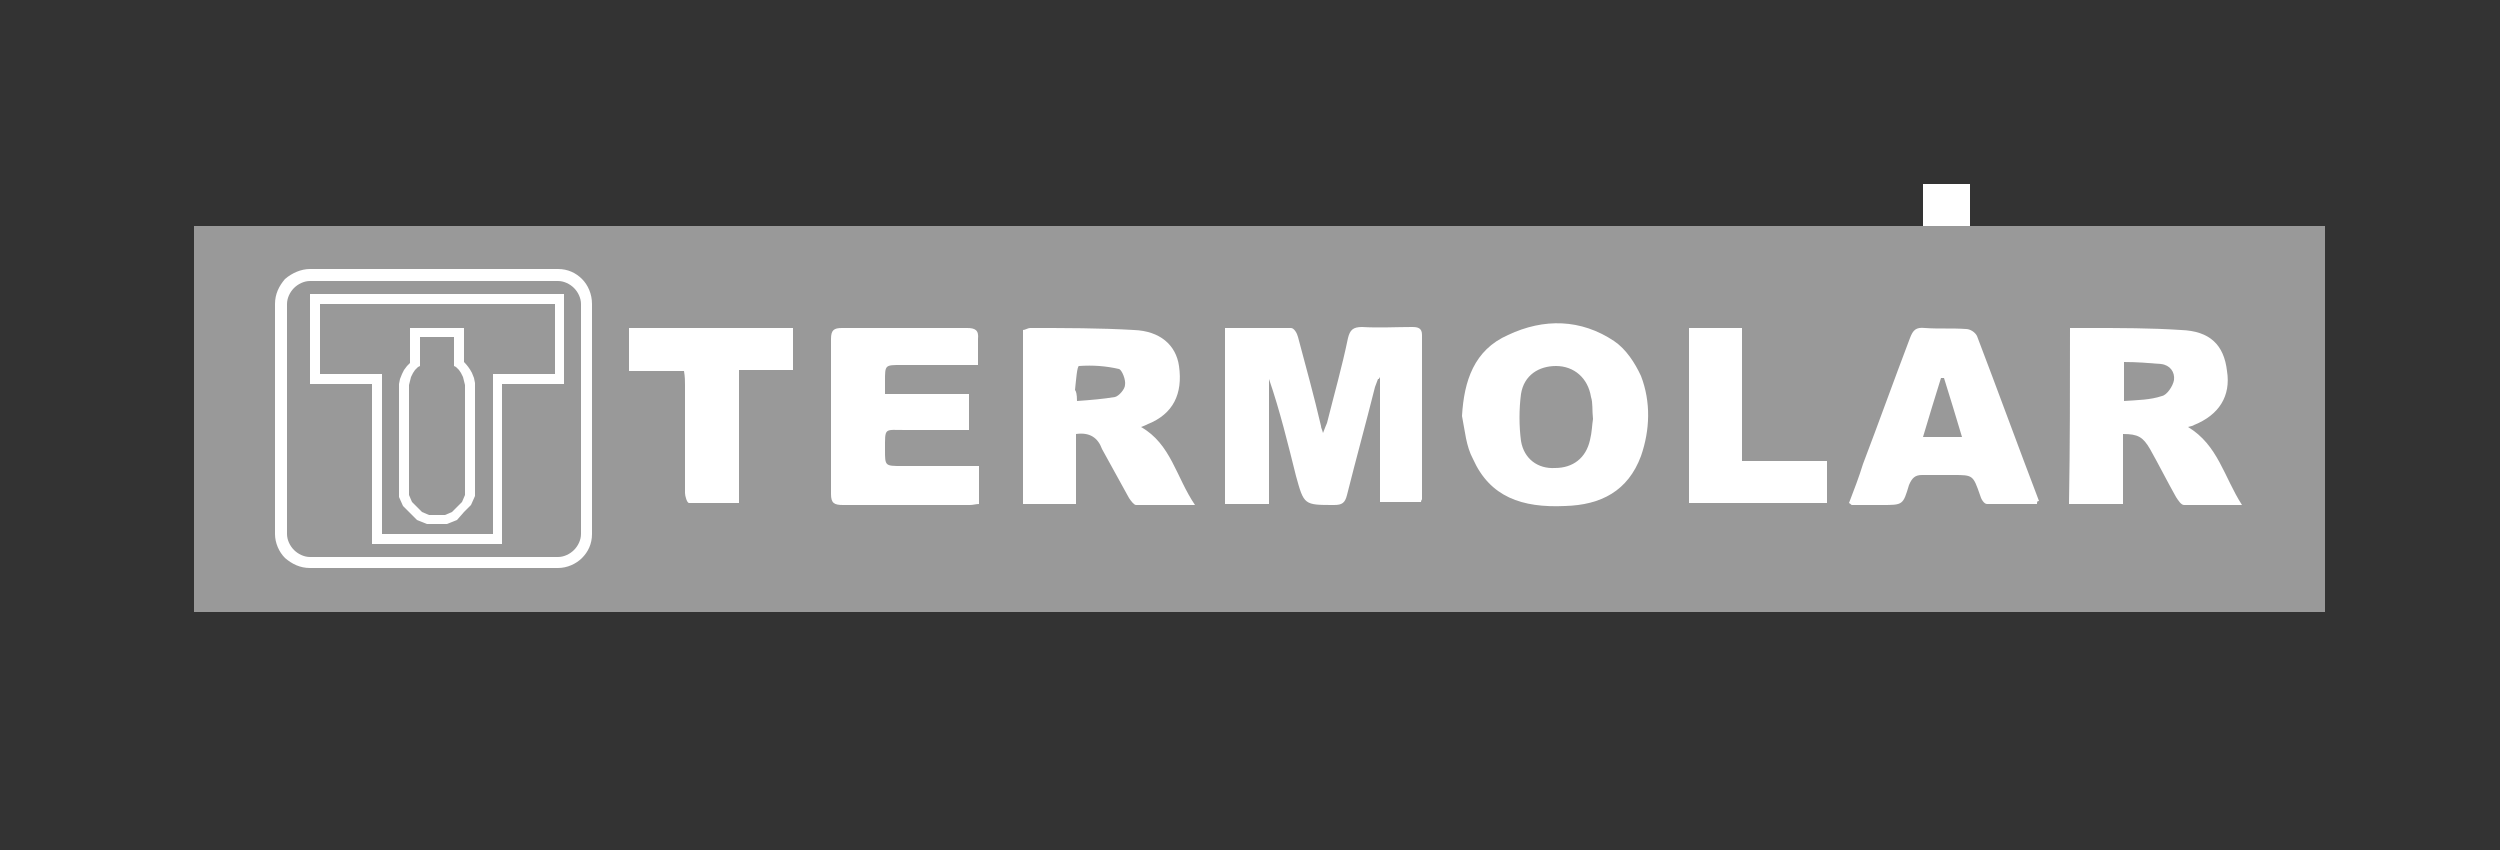 <?xml version="1.0" encoding="utf-8"?>
<!-- Generator: Adobe Illustrator 24.0.2, SVG Export Plug-In . SVG Version: 6.00 Build 0)  -->
<svg version="1.1" id="Capa_1" xmlns="http://www.w3.org/2000/svg" xmlns:xlink="http://www.w3.org/1999/xlink" x="0px" y="0px"
	 viewBox="0 0 250 85" style="enable-background:new 0 0 250 85;" xml:space="preserve">
<rect x="0" y="0" width="250" height="85" fill="#333333" stroke="none"/>
<style type="text/css">
	.st0{fill:#FFFFFF;}
	.st1{fill:#999999;}
	.st2{fill-rule:evenodd;clip-rule:evenodd;fill:#999999;}
	.st3{fill:#006B33;}
	.st4{fill:none;}
	.st5{fill-rule:evenodd;clip-rule:evenodd;fill:none;}
</style>
<rect x="192.3" y="18.4" class="st0" width="4.7" height="9"/>
<g>
	<g>
		<path class="st1" d="M154.5-68.4H140c0,0-2.6,0-3.6,1.9v-1.9H130v26.9h6.5v-17.3c0-2.1,1.7-3.8,3.8-3.8h12.2
			c2.1,0,3.8,1.7,3.8,3.8v17.3h6.3v-19.3C162.7-60.7,162.3-68.4,154.5-68.4"/>
		<rect x="41" y="-76.1" class="st1" width="6.5" height="34.7"/>
		<rect x="116.9" y="-68.4" class="st1" width="6.5" height="27"/>
		<rect x="169.3" y="-68.4" class="st1" width="6.5" height="26.9"/>
		<path class="st1" d="M78.5-68.4H64c0,0-2.6,0-3.6,1.9v-1.9H54v26.9h6.5v-17.3c0-2.1,1.7-3.8,3.8-3.8h12.3c2.1,0,3.8,1.7,3.8,3.8
			v17.3h6.3v-19.3C86.8-60.7,86.3-68.4,78.5-68.4"/>
		<rect x="116.9" y="-79.1" class="st1" width="6.5" height="5.6"/>
		<rect x="169.3" y="-79.1" class="st1" width="6.5" height="5.6"/>
		<polygon class="st1" points="214.7,-68.4 206.6,-68.4 197.3,-59 188,-68.4 179.9,-68.4 193.2,-54.9 179.9,-41.4 188.1,-41.4 
			197.3,-50.8 206.5,-41.4 214.7,-41.4 201.3,-54.9 		"/>
		<path class="st1" d="M102.5-72.8c0.4-0.4,0.9-0.7,1.6-0.7h7.2v-5.6h-5.7c-0.1,0-0.9,0-2.1,0c-0.1,0-0.1,0-0.1,0
			c-2.4,0-4.6,0.9-6.1,2.4c-1.2,1.3-1.8,3-1.8,4.5c0,2.8,0,3.8,0,3.8h-8.4c0,0,2.3,0.8,3.9,5.7h4.5v21.2h6.4v-21.2h9.4v-5.7h-4.8
			h-4.6v-2.4c0-0.2,0-0.3,0-0.5c0-0.1,0-0.1,0-0.1c0-0.5,0.2-0.9,0.4-1.2C102.4-72.7,102.5-72.7,102.5-72.8"/>
	</g>
</g>
<path class="st2" d="M162.3,146.3c4.6,0,8.4,3.8,8.4,8.4v27.3h-9.4v-26.2c0-2.6-2.1-4.7-4.7-4.7h-10.7v30.8h-9.4v-35.6H162.3
	 M200.8,146.3c4.6,0,8.4,3.8,8.4,8.4v18.9c0,4.6-3.8,8.4-8.4,8.4h-17.6c-4.6,0-8.4-3.8-8.4-8.4v-18.9c0-4.6,3.8-8.4,8.4-8.4H200.8
	 M189,151.1c-2.6,0-4.7,2.1-4.7,4.7v16.7c0,2.6,2.1,4.7,4.7,4.7h6.1c2.6,0,4.7-2.1,4.7-4.7v-16.7c0-2.6-2.1-4.7-4.7-4.7H189z
	 M78,146.3c-4.6,0-8.4,3.8-8.4,8.4v18.9c0,4.6,3.8,8.4,8.4,8.4h20.8v-4.8H83.8c-2.6,0-4.7-2.1-4.7-4.7v-6.3h19.7v-4.8H83.8
	c-2.6,0-4.7-2.1-4.7-4.7v-0.9c0-2.6,2.1-4.7,4.7-4.7h15.1v-4.8L78,146.3 M111.4,146.3c-4.6,0-8.4,3.8-8.4,8.4v18.9
	c0,4.6,3.8,8.4,8.4,8.4h20.8v-4.8h-15.1c-2.6,0-4.7-2.1-4.7-4.7v-16.7c0-2.6,2.1-4.7,4.7-4.7h15.1v-4.8H111.4 M65.5,146.3H31.2v4.8
	h12.4v30.8H53v-26.2c0-2.6,2.1-4.7,4.7-4.7h7.8C65.5,151.1,65.5,146.3,65.5,146.3z"/>
<g>
	<path class="st1" d="M-12.6,121.9c1.2,3.3,2.9,6.4,3.6,9.8c1.3,6.1-1.5,10.8-6.4,14.4c-1.3,1-2.6,2-4.5,3.4
		c4.8-5.6,7.4-11.4,7-18.4c-2,4.9-4,9.7-6,14.8c-3.9-3.2-4.4-6.7-1.8-10.4c1.8-2.5,4.1-4.7,5.7-7.4c1.1-1.8,1.4-4.1,2-6.1
		C-12.9,121.9-12.7,121.9-12.6,121.9z"/>
	<path class="st1" d="M-73.3,151.5c1.3,0,2.5,0,4,0c0.1,0.6,0.3,1.2,0.5,1.8c5-3.4,7.7-3.3,11.2,0.1c1.7-0.9,3.2-2,4.8-2.4
		c5.1-1.1,8.8,1.7,9,6.9c0.2,4.5,0,9.1,0,13.9c-1.8,0-3.5,0-5.4,0c0-3.3,0-6.4,0-9.6c0-0.9,0-1.8-0.1-2.6c-0.2-1.9-0.9-3.5-3.1-3.6
		c-2.1,0-3.2,1.5-3.4,3.4c-0.3,3.5-0.2,7-0.3,10.5c0,0.6-0.1,1.2-0.1,2c-1.7,0-3.2,0-5.1,0c0-3.2,0-6.4,0-9.5c0-1.3,0.2-2.7-0.4-3.8
		c-0.6-1.1-1.9-2.4-3-2.5c-1,0-2.3,1.3-3,2.4c-0.5,0.8-0.4,2.2-0.4,3.3c0,3.3,0,6.7,0,10.1c-1.8,0-3.4,0-5.1,0
		C-73.3,165.1-73.3,158.4-73.3,151.5z"/>
	<path class="st1" d="M-109,153.4c0.1-0.6,0.2-1.2,0.3-1.9c1.3,0,2.7,0,4.1,0c0,7.5,0.1,14.8-0.1,22.1c-0.1,2.6-1.9,4.7-4.3,5.6
		c-2.2,0.9-4.7,1.5-7.1,1.5c-6,0-7-1.2-6.5-7.5c3.5,2,7.1,3.9,10.9,1.2c1.1-0.8,1.6-2.5,2.1-3.9c-5,2.8-10.4,1-12.7-1.9
		c-3.2-4.2-3.3-10.3,0.1-14.4C-118.6,150.1-115.3,149.8-109,153.4z M-109.7,161.5c0-3-2.1-5.5-4.7-5.6c-2.7-0.1-5,2.6-4.9,5.7
		c0.1,3,2.3,5.4,4.9,5.4C-111.8,167-109.7,164.6-109.7,161.5z"/>
	<path class="st1" d="M-35.2,163c1.8,5,4.8,5.5,13,2.4c0,1.3,0.2,2.6-0.1,3.8c-0.1,0.8-0.7,1.7-1.4,2.1c-4.2,2.2-10.7,1.2-13.9-2
		c-3.4-3.4-4-8.8-1.6-13.6c1.8-3.5,5.8-5.4,10.4-4.7c4,0.6,6.7,3.1,7.4,7.1c0.3,1.5,0.3,3.1,0.4,4.9C-25.8,163-30.3,163-35.2,163z
		 M-26.1,159.6c-0.3-2.5-1.6-3.7-4-3.8c-2.5-0.1-4.1,1.2-4.7,3.8C-31.9,159.6-29,159.6-26.1,159.6z"/>
	<path class="st1" d="M-145.6,151.8c1.1,0,2.3,0,3.6,0c0.2,0.7,0.4,1.3,0.6,2.1c0.4-0.2,0.6-0.4,0.8-0.6c2.5-2.5,5.4-2.7,8.4-1.4
		c2.9,1.2,4.1,3.6,4,6.7c-0.1,3.8-0.1,7.7,0,11.5c0.1,2-1.2,1.9-2.5,1.9c-1.3,0-2.6,0.2-2.5-1.9c0.1-3,0.1-6.1,0-9.1
		c0-1-0.1-2.2-0.6-3c-0.7-1-1.9-2.1-3-2.2c-1.1-0.1-2.6,0.9-3.2,1.9c-0.7,1.1-1,2.7-1,4.1c-0.1,3.2,0,6.5,0,10.1
		c-1.3,0-2.5,0.2-3.5-0.1c-0.6-0.1-1.4-0.9-1.4-1.4c-0.1-6,0-12,0-17.9C-145.9,152.3-145.8,152.1-145.6,151.8z"/>
	<path class="st1" d="M-150.1,161.8c0,6-4.3,10.4-9.9,10.4c-5.6,0-10.1-4.8-10-10.7c0.1-5.9,4.6-10.5,10.3-10.4
		C-154.3,151.2-150.1,155.9-150.1,161.8z M-154.8,161.7c0-3.2-2.5-6-5.3-5.9c-2.8,0.1-5,2.7-5,5.9c0,3.3,2.4,6,5.2,5.9
		C-157.1,167.5-154.8,164.8-154.8,161.7z"/>
	<path class="st1" d="M-98.3,156.4c-1.2-0.1-2-0.1-3-0.2c0-1.5,0-2.9,0-4.6c4.9,0.7,2.7-3.8,4.1-5.8c1.3,0,2.6,0,4.2,0
		c0,1.9,0,3.6,0,5.5c1.8,0.1,3.5,0.2,5.3,0.2c0,1.5,0,3,0,4.7c-1.7,0-3.3,0-5.2,0c0,3.2-0.2,6.3,0.1,9.2c0.1,0.7,1.7,1.5,2.7,1.9
		c0.6,0.2,1.5-0.3,2.6-0.6c0,1.4,0.1,2.8-0.1,4.2c0,0.4-0.7,1.1-1.1,1.2c-5.7,1-9.8-1.2-9.7-7.4C-98.3,161.9-98.3,159.2-98.3,156.4z
		"/>
	<path class="st1" d="M-2.1,183.9c-3.4-8-10-12.4-17.9-15.7c4.4,1.3,8.6,2.3,12.5,3.7c6,2.1,8.7,6.9,9.5,13c0.3,2.3,0,4.7,0,7.6
		c-2.4-3.8-6-5.4-9.5-7c-1.1-0.5-2.2-1-3.2-1.6c-4.9-2.5-6-5.2-4.4-10.9C-9.8,175.7-6.4,180.4-2.1,183.9z"/>
	<path class="st1" d="M-13.4,161.1c3.4-1,6.5-1.9,9.6-2.9c6.5-2.1,12-0.3,16.3,4.8c1.5,1.7,2.7,3.7,3.9,5.8
		c-5.1-2.1-10.1-0.3-15.1,0.2c-4.5,0.4-7.4-1.7-8.4-6.9c2.8,0.3,5.4,0.6,8,1c2.6,0.4,5.2,1.1,7.8,1.3
		C1.9,159.8-5.6,159.7-13.4,161.1z"/>
	<path class="st1" d="M-179.1,141.5c0.7-0.1,1.2-0.2,1.7-0.2c1,0,2.1,0,3.3,0c0,10.3,0,20.4,0,30.6c-1.6,0-3.3,0-5,0
		C-179.1,161.8-179.1,151.7-179.1,141.5z"/>
	<path class="st1" d="M-8.8,151.8c6.2-1.9,10.9-4.9,14-10.1c-4.2,2.7-8.4,5.3-12.8,8.1c-1.2-4.4,0-7.2,3.7-8.6
		c1.8-0.7,3.8-1.2,5.7-1.8c1.5-0.5,3.1-0.9,4.5-1.5c1.3-0.6,2.5-1.6,3.7-2.4C9.8,145.4,4.6,153.1-8.8,151.8z"/>
	<path class="st1" d="M-83.7,151.3c1.7,0,3.4,0,5.1,0c0,6.9,0,13.7,0,20.7c-1.7,0-3.3,0-5.1,0C-83.7,165.2-83.7,158.3-83.7,151.3z"
		/>
	<path class="st1" d="M-84.4,144.7c0.1-1.8,1.8-3.3,3.5-3.2c1.9,0.1,3.3,1.8,3.1,3.8c-0.2,1.9-1.8,3.2-3.6,3
		C-83.1,148.2-84.5,146.5-84.4,144.7z"/>
</g>
<g id="layer1" transform="translate(383.568,-22.063)">
	<path id="path1460" class="st3" d="M-623.5,72.3V47.4h3.9h3.9v1.6c0,0.9,0,1.6,0,1.6s0.5-0.3,1.1-0.7c6.9-4.3,16.9-5.6,25.8-3.4
		c8.1,2,13.9,6.8,16,13.2c1.2,3.7,1.1,7.8-0.2,11.4c-1.7,4.4-5.1,8-10,10.5c-4.3,2.1-9.2,3.2-14.7,3.2c-4.6,0-8.8-0.8-12.6-2.3
		c-1.5-0.6-3.4-1.6-4.6-2.3l-0.9-0.6v8.7v8.7h-3.9h-3.9V72.3z M-593.9,78.3c4.4-0.6,7.8-2,10.3-4.2c1.9-1.7,3.3-4,3.8-6.5
		c0.2-1,0.2-3.5,0-4.5c-0.6-3-2.3-5.6-4.9-7.4c-1-0.7-3.1-1.8-4.5-2.2c-3.8-1.3-8.4-1.7-12.6-1c-7.3,1.1-12.2,4.7-13.6,9.9
		c-0.6,2.3-0.5,4.8,0.3,7c1.8,5,6.9,8.3,14.2,9.1C-599.3,78.6-595.3,78.5-593.9,78.3L-593.9,78.3z M-568.1,72.3V47.4h3.9h3.9v1.6
		c0,0.9,0,1.6,0,1.6c0,0,0.4-0.3,1-0.6c1.2-0.8,3.5-1.9,4.9-2.4c6.3-2.3,14.1-2.7,20.9-1c11.1,2.8,17.6,10.4,17,19.8
		c-0.5,7.2-5.3,13.1-13.1,16.2c-2.6,1-5.2,1.7-8.5,2.1c-1.7,0.2-6.4,0.2-8.2,0c-5.1-0.6-9.6-2.1-13.2-4.5l-0.7-0.5v8.7v8.7h-3.9
		h-3.9V72.3L-568.1,72.3z M-538.4,78.3c6.1-0.9,10.3-3.3,12.6-7.2c1.3-2.2,1.8-5.2,1.3-8c-1-5.7-6-9.7-13.7-10.8
		c-5.1-0.7-10.8,0-14.7,1.9c-4,1.9-6.4,4.9-7.2,8.7c-0.2,1-0.2,3.6,0,4.6c0.6,2.7,1.9,4.9,3.9,6.6c2.7,2.3,6.3,3.7,10.9,4.2
		C-543.8,78.6-539.9,78.5-538.4,78.3L-538.4,78.3z M-655.6,84.9c-4.1-0.4-7.6-1.2-10.6-2.5c-6.8-2.9-11.1-7.8-12.3-14
		c-0.2-1.2-0.3-3.8-0.2-5.1c0.8-7.4,6.3-13.3,15-16.1c4.6-1.5,10.3-2,15.4-1.3c9.3,1.2,16.4,5.5,19.5,11.9
		c2.5,5.2,2.2,11.6-0.8,16.4c-1.4,2.2-3.6,4.5-5.9,6c-3.6,2.4-7.9,3.8-13.1,4.5C-649.8,84.9-654.6,85-655.6,84.9L-655.6,84.9z
		 M-650.1,78.4c4.1-0.4,7.5-1.6,10-3.4c2.1-1.5,3.8-3.7,4.5-5.9c0.4-1.3,0.5-1.9,0.5-3.8c0-1.8-0.1-2.4-0.5-3.7
		c-1.4-4.4-5.6-7.6-11.4-8.9c-5.1-1.1-11-0.7-15.4,1c-3.2,1.3-5.7,3.3-7.2,5.8c-1.6,2.7-1.9,6.3-0.9,9.5c1.1,3.4,3.9,6.2,7.8,7.8
		c2.1,0.9,4.8,1.5,7.4,1.7C-654.3,78.5-651.1,78.5-650.1,78.4L-650.1,78.4z M-489.7,84.9c-0.2,0-0.7-0.1-1.3-0.1
		c-4.3-0.4-8.8-1.8-12.1-3.6c-4.5-2.5-7.6-6.1-9-10.4c-1-2.9-1.1-6.2-0.5-9.2c1-4.5,3.8-8.4,8-11.2c5.7-3.8,14-5.4,22-4.4
		c6.7,0.8,12.2,3.3,16,7.1c2.9,2.9,4.6,6.3,5.1,10.3c0.1,1,0.1,3.1,0,4.2c-1,7.9-7.3,14-17,16.4c-2.9,0.7-4.8,0.9-8.2,1
		C-488.2,84.9-489.5,84.9-489.7,84.9L-489.7,84.9z M-484.6,78.4c5.1-0.5,9.3-2.2,12-4.9c1.8-1.8,2.9-3.8,3.3-6.2
		c0.2-1,0.2-3.1,0-4.1c-0.9-5.6-5.9-9.6-13.1-10.8c-1.7-0.3-2.9-0.4-4.7-0.4c-8.2,0-14.5,3.1-16.9,8.2c-0.7,1.5-1.1,3.1-1.1,5
		c0,2.5,0.6,4.5,1.9,6.5c2.4,3.6,7,6,13.1,6.6C-488.9,78.5-485.9,78.5-484.6,78.4L-484.6,78.4z"/>
</g>
<g id="layer1_1_" transform="translate(383.568,-22.063)">
	<path id="path1460_1_" class="st1" d="M-556.3-30.3v-24.9h3.9h3.9v1.6c0,0.9,0,1.6,0,1.6s0.5-0.3,1.1-0.7
		c6.9-4.3,16.9-5.6,25.8-3.4c8.1,2,13.9,6.8,16,13.2c1.2,3.7,1.1,7.8-0.2,11.4c-1.7,4.4-5.1,8-10,10.5c-4.3,2.1-9.2,3.2-14.7,3.2
		c-4.6,0-8.8-0.8-12.6-2.3c-1.5-0.6-3.4-1.6-4.6-2.3l-0.9-0.6v8.7v8.7h-3.9h-3.9V-30.3z M-526.8-24.3c4.4-0.6,7.8-2,10.3-4.2
		c1.9-1.7,3.3-4,3.8-6.5c0.2-1,0.2-3.5,0-4.5c-0.6-3-2.3-5.6-4.9-7.4c-1-0.7-3.1-1.8-4.5-2.2c-3.8-1.3-8.4-1.7-12.6-1
		c-7.3,1.1-12.2,4.7-13.6,9.9c-0.6,2.3-0.5,4.8,0.3,7c1.8,5,6.9,8.3,14.2,9.1C-532.2-24.1-528.1-24.1-526.8-24.3L-526.8-24.3z
		 M-501-30.3v-24.9h3.9h3.9v1.6c0,0.9,0,1.6,0,1.6c0,0,0.4-0.3,1-0.6c1.2-0.8,3.5-1.9,4.9-2.4c6.3-2.3,14.1-2.7,20.9-1
		c11.1,2.8,17.6,10.4,17,19.8c-0.5,7.2-5.3,13.1-13.1,16.2c-2.6,1-5.2,1.7-8.5,2.1c-1.7,0.2-6.4,0.2-8.2,0
		c-5.1-0.6-9.6-2.1-13.2-4.5l-0.7-0.5v8.7v8.7h-3.9h-3.9V-30.3L-501-30.3z M-471.2-24.3c6.1-0.9,10.3-3.3,12.6-7.2
		c1.3-2.2,1.8-5.2,1.3-8c-1-5.7-6-9.7-13.7-10.8c-5.1-0.7-10.8,0-14.7,1.9c-4,1.9-6.4,4.9-7.2,8.7c-0.2,1-0.2,3.6,0,4.6
		c0.6,2.7,1.9,4.9,3.9,6.6c2.7,2.3,6.3,3.7,10.9,4.2C-476.7-24-472.7-24.1-471.2-24.3L-471.2-24.3z M-588.4-17.7
		c-4.1-0.4-7.6-1.2-10.6-2.5c-6.8-2.9-11.1-7.8-12.3-14c-0.2-1.2-0.3-3.8-0.2-5.1c0.8-7.4,6.3-13.3,15-16.1c4.6-1.5,10.3-2,15.4-1.3
		c9.3,1.2,16.4,5.5,19.5,11.9c2.5,5.2,2.2,11.6-0.8,16.4c-1.4,2.2-3.6,4.5-5.9,6c-3.6,2.4-7.9,3.8-13.1,4.5
		C-582.7-17.7-587.5-17.6-588.4-17.7L-588.4-17.7z M-582.9-24.2c4.1-0.4,7.5-1.6,10-3.4c2.1-1.5,3.8-3.7,4.5-5.9
		c0.4-1.3,0.5-1.9,0.5-3.8c0-1.8-0.1-2.4-0.5-3.7c-1.4-4.4-5.6-7.6-11.4-8.9c-5.1-1.1-11-0.7-15.4,1c-3.2,1.3-5.7,3.3-7.2,5.8
		c-1.6,2.7-1.9,6.3-0.9,9.5c1.1,3.4,3.9,6.2,7.8,7.8c2.1,0.9,4.8,1.5,7.4,1.7C-587.1-24.1-584-24.1-582.9-24.2L-582.9-24.2z
		 M-422.6-17.7c-0.2,0-0.7-0.1-1.3-0.1c-4.3-0.4-8.8-1.8-12.1-3.6c-4.5-2.5-7.6-6.1-9-10.4c-1-2.9-1.1-6.2-0.5-9.2
		c1-4.5,3.8-8.4,8-11.2c5.7-3.8,14-5.4,22-4.4c6.7,0.8,12.2,3.3,16,7.1c2.9,2.9,4.6,6.3,5.1,10.3c0.1,1,0.1,3.1,0,4.2
		c-1,7.9-7.3,14-17,16.4c-2.9,0.7-4.8,0.9-8.2,1C-421.1-17.7-422.4-17.7-422.6-17.7L-422.6-17.7z M-417.5-24.2
		c5.1-0.5,9.3-2.2,12-4.9c1.8-1.8,2.9-3.8,3.3-6.2c0.2-1,0.2-3.1,0-4.1c-0.9-5.6-5.9-9.6-13.1-10.8c-1.7-0.3-2.9-0.4-4.7-0.4
		c-8.2,0-14.5,3.1-16.9,8.2c-0.7,1.5-1.1,3.1-1.1,5c0,2.5,0.6,4.5,1.9,6.5c2.4,3.6,7,6,13.1,6.6C-421.8-24.1-418.7-24.1-417.5-24.2
		L-417.5-24.2z"/>
</g>
<g>
	<rect x="19.4" y="22.6" class="st2" width="213.1" height="38.6"/>
	<g>
		<g>
			<path class="st0" d="M137.8,37.9c-0.1,0.3-0.2,0.5-0.3,0.8c-0.9,3.6-1.9,7.2-2.8,10.8c-0.2,0.8-0.5,1-1.3,1c-3,0-3,0-3.8-2.9
				c-0.8-3.2-1.6-6.5-2.7-9.7c0,4.1,0,8.3,0,12.5c-1.5,0-2.9,0-4.4,0c0-5.8,0-11.6,0-17.6c2.2,0,4.4,0,6.6,0c0.3,0,0.6,0.5,0.7,0.9
				c0.8,3,1.6,5.9,2.3,8.9c0,0.2,0.1,0.3,0.2,0.7c0.2-0.5,0.3-0.8,0.4-1c0.7-2.8,1.5-5.6,2.1-8.5c0.2-0.8,0.5-1.1,1.4-1.1
				c1.7,0.1,3.4,0,5,0c0.6,0,1,0.1,1,0.8c0,5.5,0,11,0,16.4c0,0.1-0.1,0.1-0.1,0.3c-1.3,0-2.6,0-4.1,0c0-4.1,0-8.3,0-12.5
				C137.9,37.9,137.9,37.9,137.8,37.9z"/>
			<path class="st0" d="M207,32.8c0.7,0,1.3,0,2,0c3,0,6.1,0,9.1,0.2c2.9,0.1,4.3,1.5,4.6,4.1c0.4,2.5-0.8,4.4-3.3,5.4
				c-0.1,0.1-0.3,0.1-0.6,0.2c3,1.8,3.6,5,5.4,7.8c-2.1,0-4,0-5.8,0c-0.3,0-0.6-0.5-0.8-0.8c-0.9-1.6-1.7-3.2-2.6-4.8
				c-0.7-1.2-1.2-1.5-2.7-1.5c0,2.3,0,4.6,0,7c-1.9,0-3.6,0-5.4,0C207,44.6,207,38.8,207,32.8z M212.4,40.1c1.4-0.1,2.6-0.1,3.8-0.5
				c0.5-0.1,1.1-1,1.2-1.6c0.1-0.8-0.4-1.5-1.3-1.6c-1.2-0.1-2.4-0.2-3.7-0.2C212.4,37.6,212.4,38.7,212.4,40.1z"/>
			<path class="st0" d="M107.6,43.4c0,2.4,0,4.6,0,7c-1.8,0-3.5,0-5.3,0c0-5.8,0-11.6,0-17.4c0.2,0,0.5-0.2,0.7-0.2
				c3.5,0,7,0,10.4,0.2c2.6,0.1,4.2,1.5,4.5,3.6c0.4,2.8-0.6,4.8-3.1,5.8c-0.2,0.1-0.4,0.2-0.7,0.3c3,1.7,3.5,5,5.4,7.8
				c-2.2,0-4,0-5.9,0c-0.2,0-0.5-0.4-0.7-0.7c-0.9-1.6-1.8-3.3-2.7-4.9C109.8,43.8,109,43.2,107.6,43.4z M107.7,40.1
				c1.4-0.1,2.6-0.2,3.8-0.4c0.4-0.1,1-0.8,1-1.2c0.1-0.5-0.3-1.5-0.6-1.6c-1.3-0.3-2.6-0.4-4-0.3c-0.2,0-0.3,1.5-0.4,2.4
				C107.6,39.1,107.7,39.4,107.7,40.1z"/>
			<path class="st0" d="M146.2,41.6c0.2-3.5,1.2-6.6,4.6-8.1c3.6-1.7,7.3-1.6,10.6,0.6c1.2,0.8,2.1,2.2,2.7,3.5c1,2.6,0.9,5.4,0,8
				c-1.3,3.5-4,4.9-7.6,5c-4.3,0.2-7.5-0.9-9.2-4.7C146.6,44.6,146.5,43.1,146.2,41.6z M159.3,41.9c-0.1-0.9,0-1.6-0.2-2.2
				c-0.3-1.9-1.7-3.1-3.5-3.1c-1.7,0-3.2,0.9-3.5,2.8c-0.2,1.5-0.2,3.2,0,4.7c0.3,1.8,1.7,2.8,3.4,2.7c1.8,0,3.1-1,3.5-2.8
				C159.2,43.2,159.2,42.5,159.3,41.9z"/>
			<path class="st0" d="M97.8,36.5c-2.7,0-5.2,0-7.7,0c-1.6,0-1.6,0-1.6,1.6c0,0.4,0,0.8,0,1.3c2.8,0,5.6,0,8.4,0c0,1.2,0,2.3,0,3.6
				c-2.2,0-4.3,0-6.4,0c-2.1,0-2-0.3-2,2c0,1.6,0,1.6,1.7,1.6c2.5,0,5.1,0,7.7,0c0,1.3,0,2.5,0,3.8c-0.3,0-0.6,0.1-0.9,0.1
				c-4.2,0-8.5,0-12.7,0c-0.9,0-1.2-0.2-1.2-1.1c0-5.2,0-10.3,0-15.5c0-0.9,0.3-1.1,1.1-1.1c4.2,0,8.3,0,12.5,0
				c0.8,0,1.2,0.2,1.1,1.1C97.8,34.7,97.8,35.5,97.8,36.5z"/>
			<path class="st0" d="M203.7,50.4c-1.7,0-3.3,0-5,0c-0.3,0-0.6-0.5-0.7-0.9c-0.7-2-0.7-2-2.7-2c-1,0-2.1,0-3.1,0
				c-0.7,0-1,0.3-1.3,1c-0.6,2-0.6,2-2.7,2c-1,0-2,0-3,0c-0.1,0-0.1-0.1-0.3-0.2c0.5-1.3,1-2.6,1.4-3.9c1.6-4.2,3.1-8.4,4.7-12.6
				c0.3-0.8,0.6-1.1,1.5-1c1.4,0.1,2.7,0,4.1,0.1c0.4,0,0.9,0.3,1.1,0.7c2.1,5.5,4.1,11,6.2,16.5C203.7,50.1,203.7,50.2,203.7,50.4z
				 M196.2,43.7c-0.6-2-1.2-4-1.8-5.9c-0.1,0-0.2,0-0.3,0c-0.6,1.9-1.2,3.9-1.8,5.9C193.7,43.7,194.9,43.7,196.2,43.7z"/>
			<path class="st0" d="M68.4,37.1c-1.9,0-3.6,0-5.5,0c0-1.5,0-2.8,0-4.3c5.5,0,10.9,0,16.4,0c0,1.4,0,2.7,0,4.2c-1.8,0-3.5,0-5.4,0
				c0,4.5,0,8.8,0,13.3c-1.8,0-3.4,0-5,0c-0.2,0-0.4-0.7-0.4-1c0-3.6,0-7.2,0-10.8C68.5,38.1,68.5,37.7,68.4,37.1z"/>
			<path class="st0" d="M182.7,46.1c0,1.5,0,2.8,0,4.2c-4.6,0-9.2,0-13.8,0c0-5.8,0-11.6,0-17.5c1.7,0,3.5,0,5.3,0
				c0,4.4,0,8.8,0,13.3C177.1,46.1,179.8,46.1,182.7,46.1z"/>
		</g>
		<rect x="28.2" y="27.5" class="st4" width="30.5" height="28.7"/>
		<path class="st0" d="M31,26.9h24.8c1,0,1.8,0.4,2.4,1h0c0.6,0.6,1,1.5,1,2.5v23c0,1-0.4,1.8-1,2.4l0,0c-0.6,0.6-1.5,1-2.4,1H31
			c-1,0-1.8-0.4-2.5-1v0c-0.6-0.6-1-1.5-1-2.4v-23c0-1,0.4-1.8,1-2.5C29.2,27.3,30.1,26.9,31,26.9L31,26.9z M55.8,28.1H31
			c-0.6,0-1.2,0.3-1.6,0.7c-0.4,0.4-0.7,1-0.7,1.6v23c0,0.6,0.3,1.2,0.7,1.6l0,0c0.4,0.4,1,0.7,1.6,0.7h24.8c0.6,0,1.2-0.3,1.6-0.7
			c0,0,0,0,0,0c0.4-0.4,0.7-1,0.7-1.6v-23c0-0.6-0.3-1.2-0.7-1.6l0,0C57,28.4,56.4,28.1,55.8,28.1L55.8,28.1z"/>
		<polygon class="st5" points="31.5,29.7 55.9,29.7 55.9,37.6 49.7,37.6 49.7,53.6 37.7,53.6 37.7,37.6 31.5,37.6 31.5,29.7 		"/>
		<path class="st0" d="M31.5,29.4h24.4h0.5v0.5v8v0.5h-0.5h-5.7v15.5v0.5h-0.5h-12h-0.5v-0.5V38.4h-5.7H31v-0.5v-8v-0.5H31.5
			L31.5,29.4z M55.5,30.4H32v7h5.7h0.5v0.5v15.5h11.1V37.9v-0.5h0.5h5.7V30.4L55.5,30.4z"/>
		<path class="st5" d="M45.9,35.8c0.7,0.6,1.1,1.5,1.1,2.5v9.8c0,1.8-1.5,3.3-3.3,3.3l0,0c-1.8,0-3.3-1.5-3.3-3.3v-9.8
			c0-1,0.4-1.9,1.1-2.5v-3.2h4.4V35.8L45.9,35.8z"/>
		<path class="st0" d="M46.4,36.2c0.3,0.3,0.6,0.7,0.8,1.1l0.2,0.5l0.1,0.5v0.5v9.8v1l-0.4,0.9l-0.7,0.7L45.7,52l-1,0.4h-1h-1
			l-1-0.4L41,51.3l-0.7-0.7l-0.4-0.9v-1v-9.8v-0.5l0.1-0.5l0.2-0.5l0.2-0.4l0.3-0.4l0.3-0.3v-3v-0.5h0.5h4.4h0.5v0.5V36.2L46.4,36.2
			z M46.3,37.7l-0.2-0.4L45.9,37l-0.3-0.3l-0.2-0.1v-0.2v-2.7H42v2.7v0.2l-0.2,0.1L41.5,37l-0.2,0.3l-0.2,0.4L41,38.1l-0.1,0.4v0.4
			v9.8v0.8l0.3,0.7l0.5,0.5l0.5,0.5l0.7,0.3h0.8h0.8l0.7-0.3l0.5-0.5l0.5-0.5l0.3-0.7v-0.8v-9.8v-0.4l-0.1-0.4L46.3,37.7L46.3,37.7z
			"/>
	</g>
</g>
</svg>
